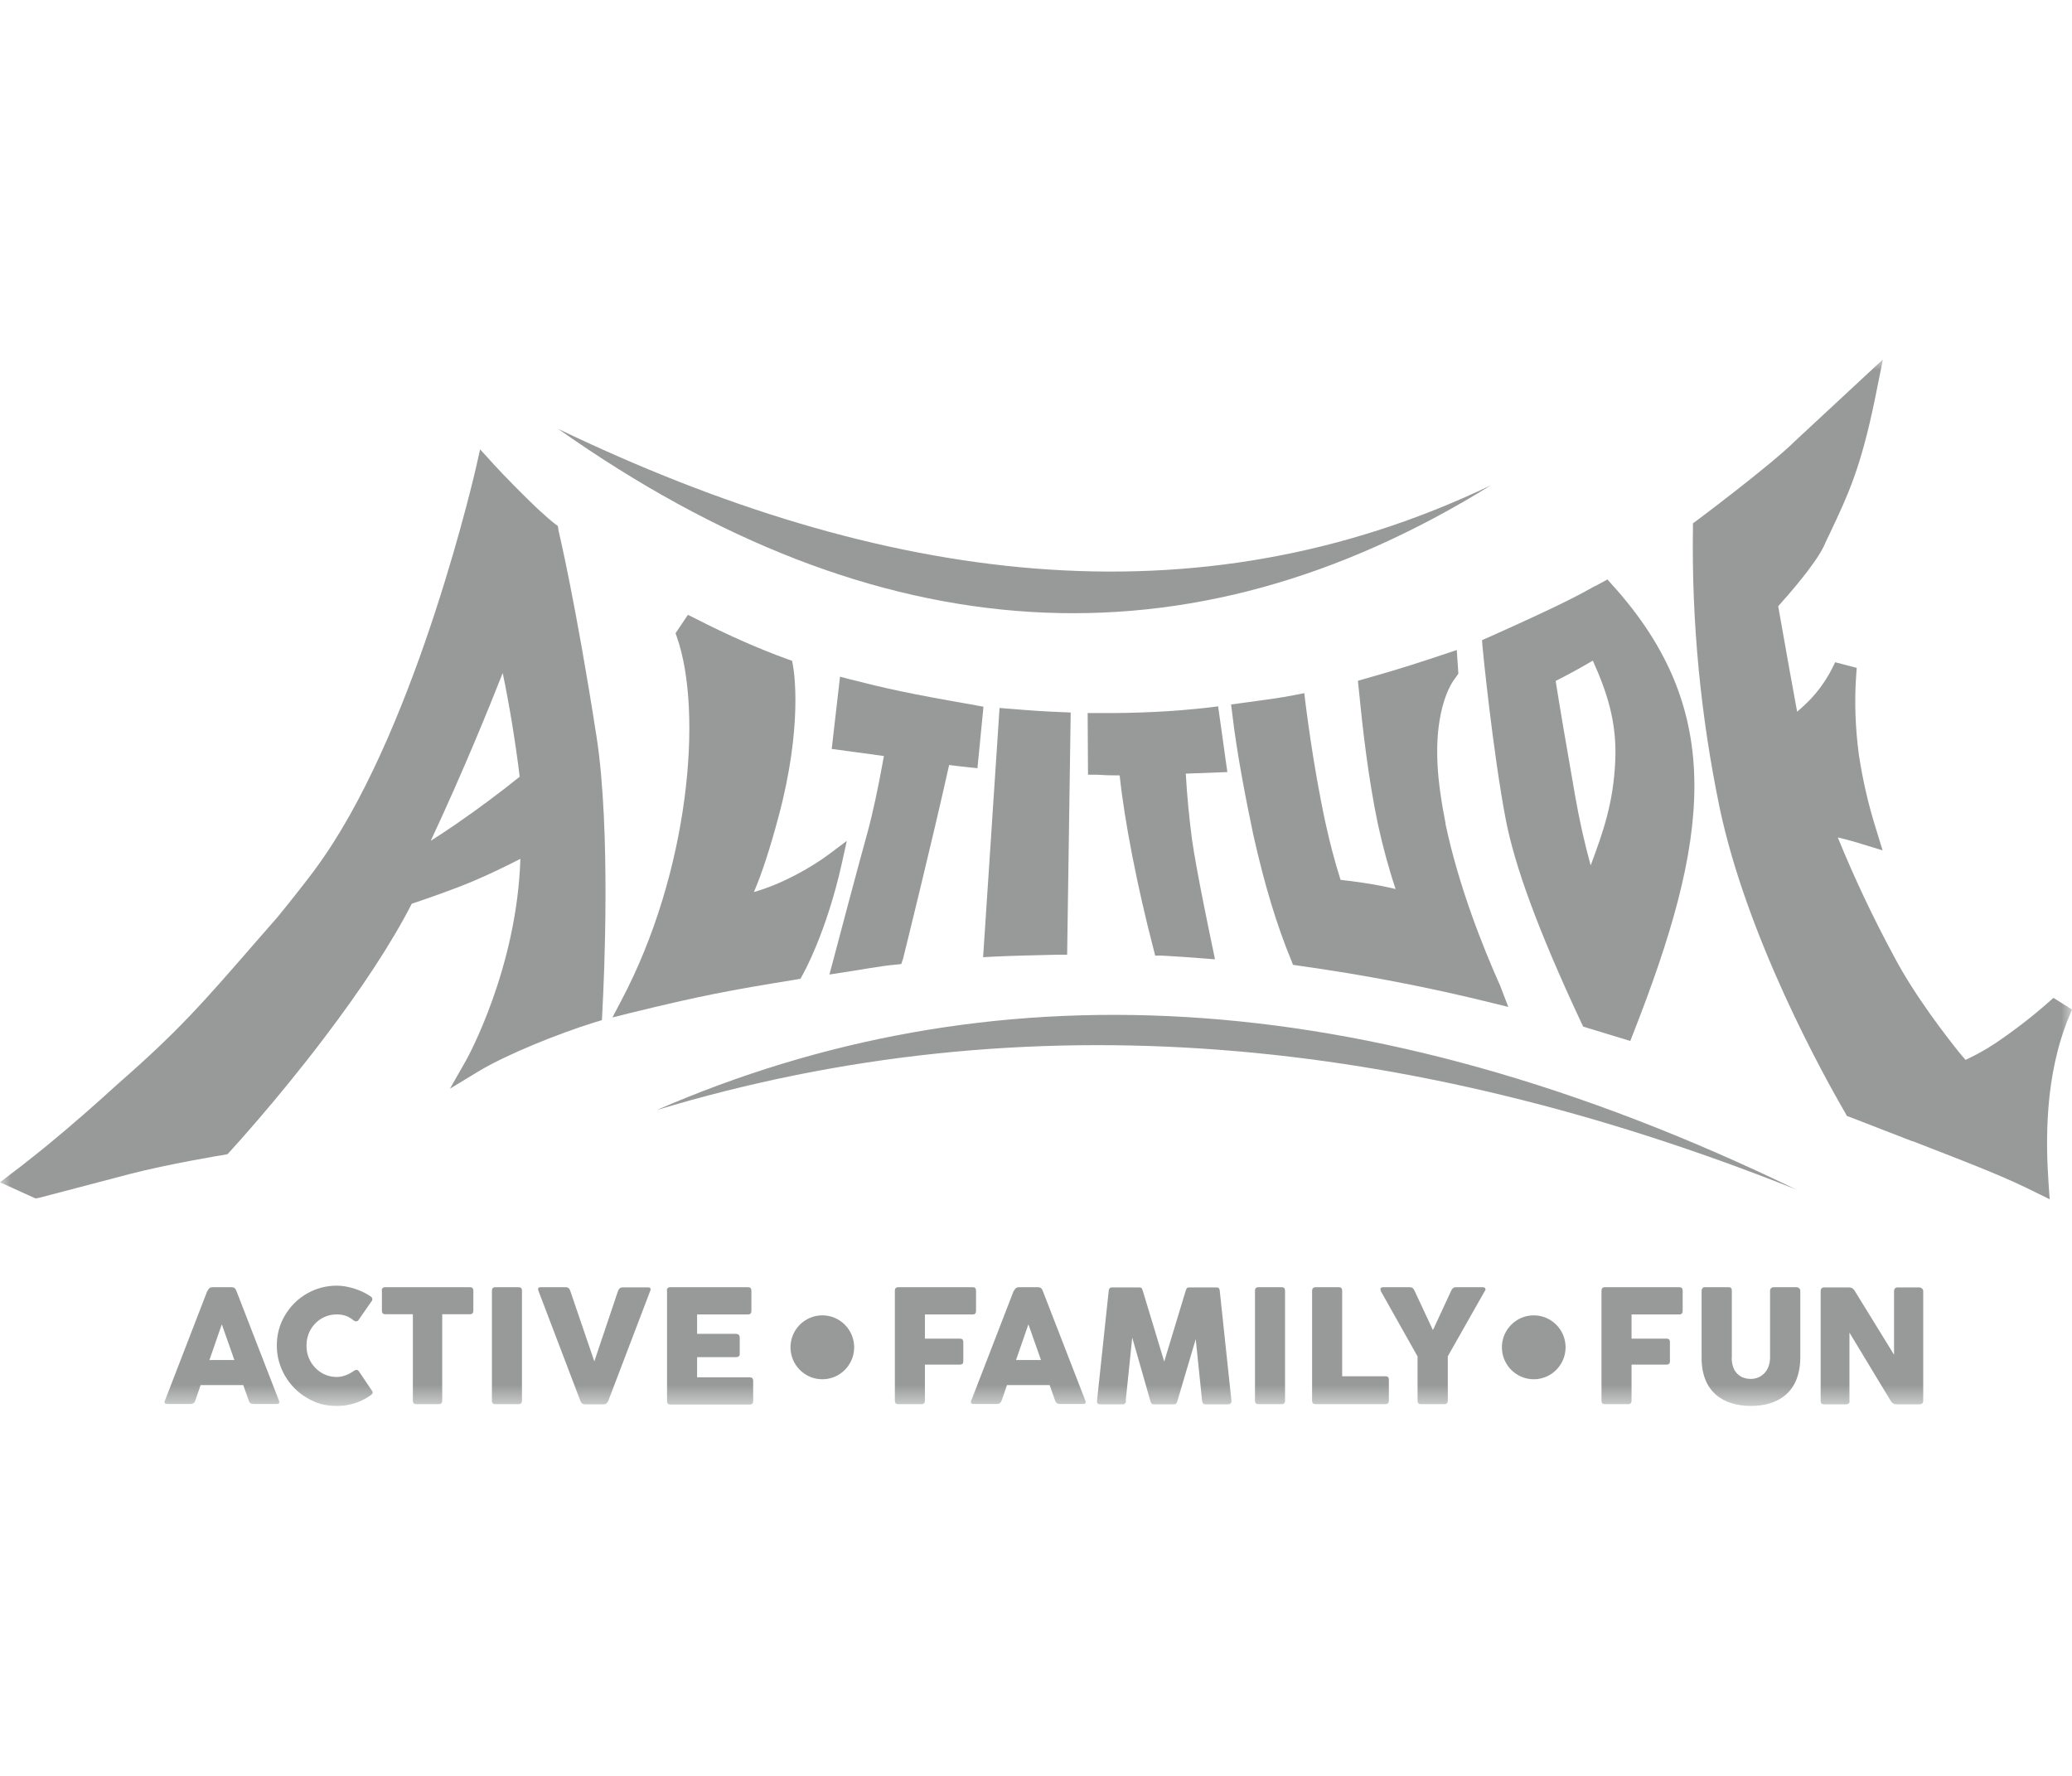 <svg xmlns:xlink="http://www.w3.org/1999/xlink" xmlns="http://www.w3.org/2000/svg" width="98" viewBox="0 0 98 84" height="84" fill="none"><mask y="17" x="0" width="98" maskUnits="userSpaceOnUse" height="50" id="a"><path fill="#fff" d="m98 17h-98v49.502h98z"></path></mask><g mask="url(#a)" fill="#989999"><path d="m70.509 22.958c-13.98 6.693-28.788 4.688-44.114-2.674 15.101 10.654 29.808 11.548 44.114 2.674z"></path><path d="m31.063 52.505c15.511-6.743 33.263-6.242 53.894 3.76-18.347-7.312-36.35-9.05-53.894-3.76z"></path><path d="m47.678 33.52-.402-.034-.778 11.79.452-.025c.82-.042 2.251-.075 3.029-.092h.494c0-.008.167-11.398.167-11.398v-.059l-.393-.017c-.837-.033-1.372-.067-2.577-.167z"></path><path d="m98 47.751-.878-.552-.226.201c-.786.694-1.623 1.337-2.485 1.922-.46.309-.945.577-1.447.811l-.284-.334c-.602-.752-2.117-2.691-3.104-4.571-.979-1.813-1.874-3.702-2.652-5.615.393.084 1.004.267 1.029.276l1.088.334-.335-1.095c-.351-1.12-.611-2.273-.786-3.426-.167-1.253-.217-2.523-.126-3.777l.025-.334-1.021-.267-.142.292c-.31.602-.703 1.153-1.188 1.621-.151.15-.31.292-.469.426-.201-1.103-.519-2.833-.895-4.989.535-.593 1.765-2.006 2.159-2.841.092-.209.184-.401.284-.602l.05-.109c.82-1.738 1.414-3 2.083-6.25l.377-1.872-4.183 3.886c-1.146 1.136-4.61 3.727-4.643 3.752l-.159.117v.201c-.067 4.446.36 8.899 1.263 13.253 1.288 6.117 4.878 12.601 5.948 14.448l.067.125.134.05c1.146.443 2.117.819 2.953 1.145h.025c3.188 1.237 4.384 1.705 5.856 2.44l.627.309-.05-.702c-.142-2.072-.192-5.156.971-7.947l.134-.318z"></path><path d="m68.367 38.977v-.05c-.092-.468-.176-.944-.243-1.429-.544-3.777.577-5.273.711-5.431l.142-.201-.075-1.12-.778.259c-.778.259-1.841.618-3.572 1.103l-.326.092.033.334c.193 1.93.444 4.212.912 6.451.226 1.028.502 2.064.837 3.067-1.029-.251-2.133-.384-2.602-.434-.276-.861-.51-1.763-.711-2.682-.619-2.858-.945-5.691-.954-5.716l-.05-.434-.427.084c-.761.15-1.431.234-2.351.359l-.686.092.05.393c.226 1.972.678 4.228.996 5.749.535 2.398 1.113 4.295 1.799 5.958l.084.217.226.033c3.162.443 6.174 1.02 9.203 1.772l.753.184-.385-1.003c-.837-1.872-1.966-4.721-2.585-7.654z"></path><path d="m76.022 27.412-.276.15c-.1.05-.192.109-.293.159h-.017c-.694.393-1.556.869-5.087 2.448l-.251.109.017.276c0 .05.494 5.03 1.104 8.214.418 2.172 1.514 5.206 3.547 9.551l.117.242 2.225.677.134-.343c3.581-9.117 4.484-15.208-1.012-21.258l-.209-.234zm-1.523 10.228c-.385-2.189-.753-4.362-.92-5.431.594-.301 1.238-.652 1.757-.961.694 1.538 1.138 2.941 1.062 4.713-.084 2.039-.594 3.434-1.138 4.905l-.025.067c-.301-1.086-.544-2.189-.736-3.292z"></path><path d="m46.156 33.361c-3.263-.568-4.275-.802-5.982-1.237l-.443-.117-.393 3.418 2.468.334-.017.092c-.025.117-.05.259-.075.409-.167.911-.427 2.198-.703 3.184-.469 1.688-1.615 6.025-1.623 6.058l-.159.593.602-.092c.678-.1 1.849-.318 2.535-.376l.259-.025.084-.242c.017-.059 1.405-5.674 2.167-9.108l.017-.067c.259.034.519.067.778.092l.56.059.284-2.908-.368-.067z"></path><path d="m57.609 33.411-.393.05c-1.657.192-3.464.284-5.363.267h-.41l.017 2.916h.393c.36.025.72.033 1.104.033.226 2.139.82 5.214 1.606 8.231l.075.292h.301c.611.034 1.263.075 1.991.134l.535.042-.109-.535c-.034-.15-.778-3.685-.979-5.147-.134-1.019-.234-2.064-.293-3.1l1.966-.075-.435-3.108z"></path><path d="m40.057 39.77-.87.652c-.786.585-2.167 1.387-3.53 1.772.377-.869.77-2.081 1.171-3.585 1.146-4.287.728-6.852.678-7.128l-.042-.226-.217-.075c-1.322-.476-2.803-1.128-4.392-1.939l-.318-.159-.586.869.067.192c1.238 3.535.586 11.105-2.635 17.189l-.418.794.87-.217c3.304-.81 4.643-1.061 7.831-1.579l.192-.033.092-.167c.05-.084 1.138-2.022 1.866-5.289l.234-1.061z"></path><path d="m26.412 25.014-.033-.142-.117-.084c-.017-.008-.435-.326-1.255-1.128-.937-.911-1.774-1.822-1.782-1.838l-.519-.568-.167.752c-.025.117-2.719 12.016-7.237 18.551-.05.075-.109.159-.176.251l-.017.025c-.092.134-.192.267-.284.393-.544.719-1.121 1.446-1.715 2.173l-.87.994c-2.677 3.083-3.79 4.362-6.676 6.885-1.088.994-2.184 1.955-3.263 2.841-.209.175-.402.326-.577.468-.627.501-1.029.811-1.18.919l-.544.418 1.673.76h.017c0 .008.142-.025.142-.025s.017 0 .042-.008c.318-.084 2.568-.677 4.267-1.12 1.799-.468 4.451-.911 4.484-.911l.134-.025.092-.1c.092-.1 2.217-2.415 4.442-5.348 1.824-2.398 3.238-4.554 4.183-6.401.77-.259 1.891-.643 2.911-1.07.77-.326 1.623-.744 2.225-1.053-.159 5.206-2.535 9.476-2.56 9.518l-.77 1.354 1.322-.802c1.33-.811 3.815-1.805 5.48-2.323l.385-.117.025-.493c.075-1.379.402-8.49-.276-12.893-.987-6.359-1.782-9.693-1.815-9.835zm-1.832 11.724c-.962.777-1.991 1.538-3.045 2.265-.376.259-.761.51-1.163.769 1.556-3.326 2.769-6.326 3.405-7.938.335 1.621.602 3.267.803 4.905z"></path><path d="m9.822 61.053c.042-.109.117-.167.226-.167h.904c.109 0 .184.05.226.167l2.016 5.197c.008.033.017.059.017.075 0 .059-.042.084-.126.084h-1.104c-.109 0-.184-.05-.217-.167l-.259-.727h-2.016l-.251.727c-.033.109-.109.167-.226.167h-1.104c-.084 0-.125-.025-.125-.084s0-.042.017-.075l2.008-5.197zm1.263 3.276-.594-1.688-.586 1.688z"></path><path d="m16.866 64.797c.042 0 .084.025.109.067l.602.894c.033.042.05.075.05.109 0 .042-.034.084-.1.134-.477.334-1.012.501-1.59.501-.577 0-.987-.125-1.422-.384-.435-.251-.778-.602-1.037-1.044-.251-.434-.385-.911-.385-1.429s.126-.994.385-1.429c.259-.434.602-.777 1.037-1.028s.912-.376 1.422-.376c.51 0 1.171.209 1.606.518.05.033.067.075.067.125 0 .05 0 .05-.017.067l-.644.927c-.025.033-.059.05-.109.05s-.084-.017-.126-.05c-.243-.201-.477-.276-.786-.276-.803-.008-1.439.66-1.431 1.471-.017.811.636 1.496 1.431 1.487.259 0 .519-.092.778-.267.059-.042.109-.067.151-.067z"></path><path d="m18.054 61.053c0-.109.05-.167.159-.167h4.016c.109 0 .159.05.159.167v.944c0 .109-.05.167-.159.167h-1.313v4.086c0 .109-.05.167-.167.167h-1.062c-.109 0-.159-.05-.159-.167v-4.086h-1.305c-.109 0-.159-.05-.159-.167v-.944z"></path><path d="m23.266 61.053c0-.109.05-.167.159-.167h1.104c.109 0 .159.05.159.167v5.197c0 .109-.05.167-.159.167h-1.104c-.109 0-.159-.05-.159-.167z"></path><path d="m28.771 66.259c-.042.109-.117.167-.226.167h-.87c-.109 0-.184-.05-.226-.167l-1.983-5.206c-.008-.033-.017-.059-.017-.084 0-.059.042-.084.126-.084h1.18c.109 0 .184.058.217.175l1.138 3.334 1.121-3.334c.042-.109.109-.167.217-.167h1.196c.084 0 .126.025.126.084s0 .05-.017.084z"></path><path d="m31.54 61.053c0-.109.05-.167.159-.167h3.681c.109 0 .159.05.159.167v.953c0 .109-.05.167-.159.167h-2.409v.919h1.832c.117 0 .184.059.184.175v.769c0 .109-.059.159-.184.159h-1.832v.953h2.485c.109 0 .167.05.167.167v.953c0 .109-.05.167-.167.167h-3.748c-.109 0-.159-.05-.159-.167v-5.197z"></path><path d="m42.324 61.053c0-.109.05-.167.159-.167h3.522c.109 0 .159.05.159.167v.953c0 .109-.05.167-.159.167h-2.259v1.145h1.657c.109 0 .159.05.159.167v.902c0 .109-.05.159-.159.159h-1.657v1.705c0 .109-.05.167-.159.167h-1.104c-.109 0-.159-.05-.159-.167z"></path><path d="m47.963 61.053c.042-.109.117-.167.226-.167h.903c.109 0 .184.05.226.167l2.016 5.197c.008.033.017.059.017.075 0 .059-.042.084-.126.084h-1.104c-.109 0-.184-.05-.218-.167l-.259-.727h-2.016l-.251.727c-.034.109-.109.167-.226.167h-1.104c-.084 0-.126-.025-.126-.084s0-.042.017-.075l2.008-5.197zm1.272 3.276-.594-1.688-.586 1.688z"></path><path d="m53.258 66.259c-.008.109-.059.167-.159.167h-1.054c-.109 0-.176-.05-.159-.167l.552-5.197c.008-.109.059-.167.159-.167h1.297c.1 0 .117.042.159.167l1.012 3.342 1.012-3.342c.042-.125.067-.167.159-.167h1.297c.109 0 .151.05.159.167l.552 5.197c.008.109-.05.167-.167.167h-1.054c-.109 0-.151-.05-.167-.167l-.301-2.916-.862 2.908c-.042.142-.075.175-.184.175h-.92c-.109 0-.142-.033-.184-.175l-.853-2.983-.309 2.991z"></path><path d="m59.357 61.053c0-.109.05-.167.159-.167h1.104c.109 0 .159.05.159.167v5.197c0 .109-.05.167-.159.167h-1.104c-.109 0-.159-.05-.159-.167z"></path><path d="m62.059 61.053c0-.109.067-.167.159-.167h1.104c.109 0 .159.05.159.167v4.044h2.05c.109 0 .159.05.159.159v.994c0 .109-.05.167-.159.167h-3.313c-.109 0-.159-.05-.159-.167z"></path><path d="m65.314 61.053c-.017-.033-.025-.059-.025-.075 0-.059.05-.092.126-.092h1.272c.109 0 .159.05.217.167l.87 1.863.862-1.863c.059-.117.117-.167.217-.167h1.28c.075 0 .126.033.126.092s0 .05-.025.075l-1.757 3.1v2.097c0 .109-.05.167-.167.167h-1.104c-.109 0-.159-.05-.159-.167v-2.089l-1.748-3.108z"></path><path d="m75.746 61.053c0-.109.05-.167.159-.167h3.522c.109 0 .159.05.159.167v.953c0 .109-.05.167-.159.167h-2.259v1.145h1.656c.109 0 .159.05.159.167v.902c0 .109-.05.159-.159.159h-1.656v1.705c0 .109-.05.167-.159.167h-1.104c-.109 0-.159-.05-.159-.167z"></path><path d="m81.904 64.212c0 .702.41 1.011.903 1.011s.912-.376.912-1.011v-3.159c0-.092.067-.167.167-.167h1.079c.109 0 .184.075.184.167v3.134c0 1.663-1.037 2.315-2.334 2.315-1.305 0-2.351-.66-2.334-2.315v-3.134c0-.092.059-.167.142-.167h1.129c.126 0 .159.058.159.167v3.159z"></path><path d="m87.484 66.259c0 .109-.059.167-.184.167h-1.029c-.109 0-.159-.05-.159-.167v-5.197c0-.092.059-.167.159-.167h1.196c.109 0 .192.05.259.167l1.857 3.017v-3.017c0-.092.059-.167.167-.167h1.029c.084 0 .184.075.184.167v5.197c0 .109-.059.167-.184.167h-1.088c-.109 0-.201-.05-.268-.167l-1.949-3.225v3.225z"></path><path d="m38.894 65.24c.828 0 1.506-.677 1.506-1.512s-.678-1.512-1.506-1.512c-.828 0-1.506.677-1.506 1.512s.678 1.512 1.506 1.512z"></path><path d="m72.542 65.24c.828 0 1.506-.677 1.506-1.512s-.678-1.512-1.506-1.512c-.828 0-1.506.677-1.506 1.512s.678 1.512 1.506 1.512z"></path></g></svg>